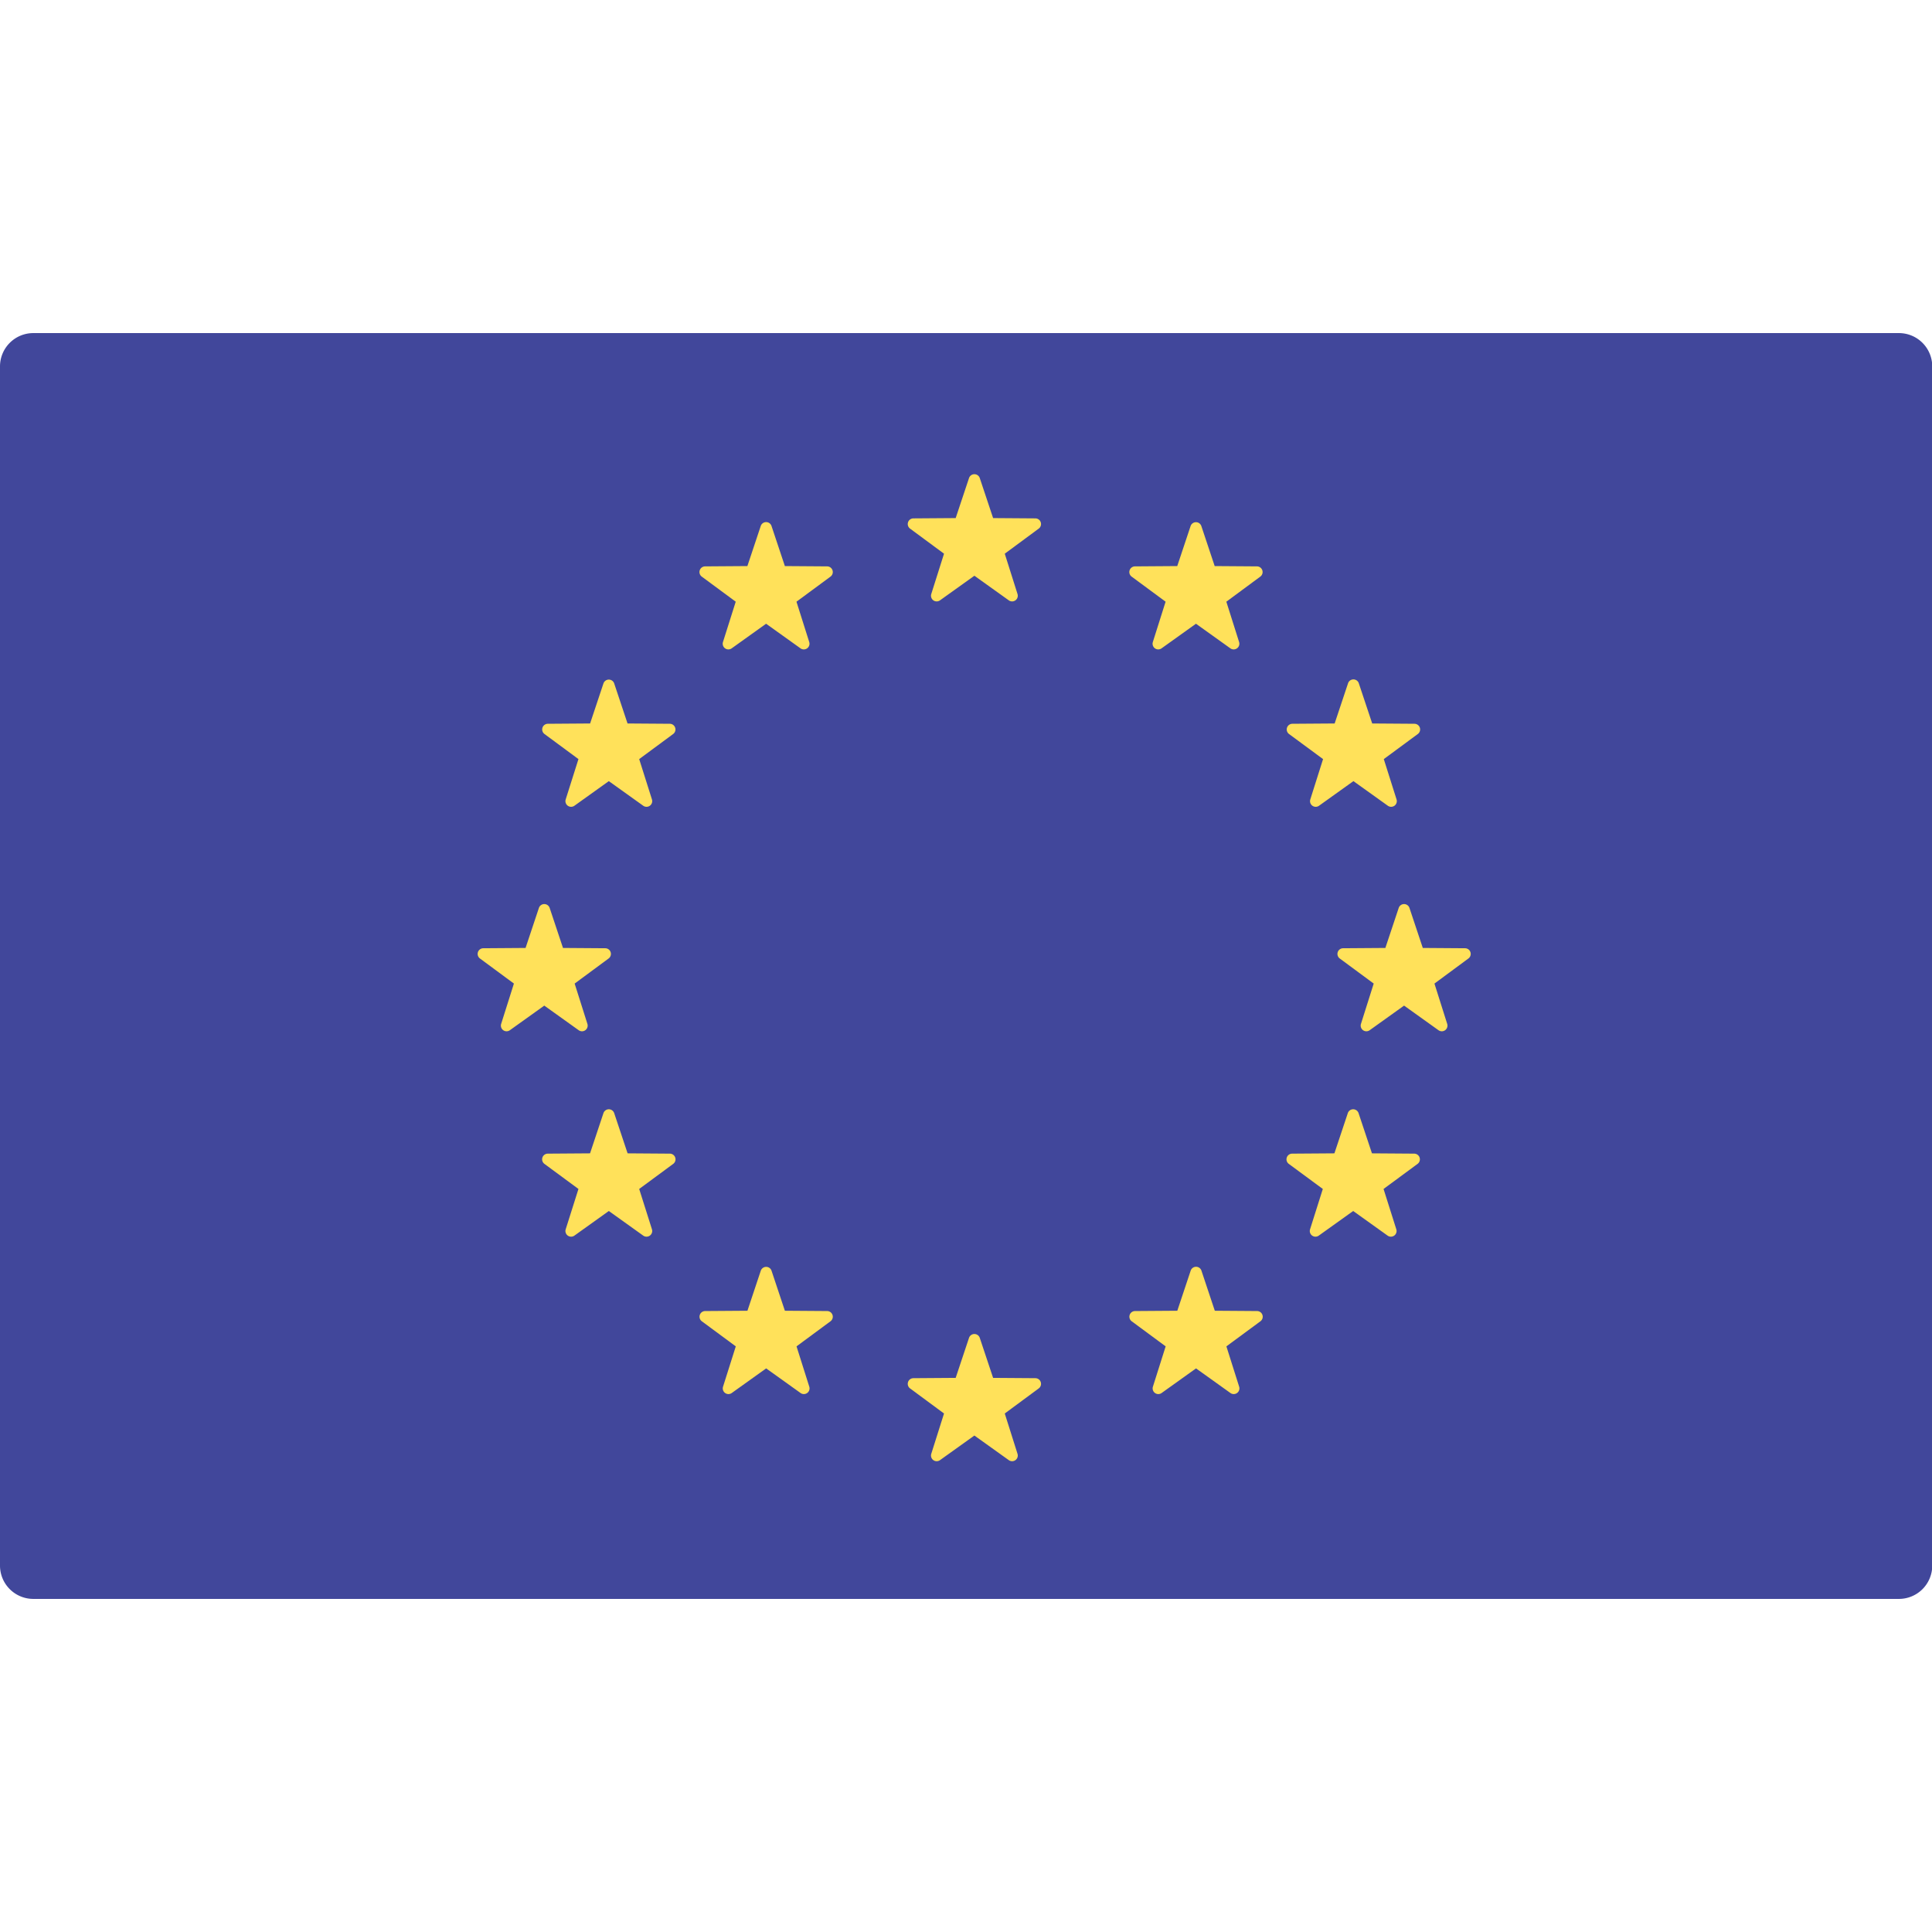<svg xmlns="http://www.w3.org/2000/svg" xmlns:xlink="http://www.w3.org/1999/xlink" width="32" height="32" viewBox="0 0 32 32">
  <defs>
    <clipPath id="clip-path">
      <rect id="Rectangle_1540" data-name="Rectangle 1540" width="32" height="32" transform="translate(12)" fill="#fff"/>
    </clipPath>
  </defs>
  <g id="europe" transform="translate(-12)" clip-path="url(#clip-path)">
    <g id="european-union" transform="translate(12 -82.759)">
      <path id="Path_2124" data-name="Path 2124" d="M31.448,109.242H.552A.552.552,0,0,1,0,108.69V88.828a.552.552,0,0,1,.552-.552h30.9a.552.552,0,0,1,.552.552V108.69A.552.552,0,0,1,31.448,109.242Z" transform="translate(0 0)" fill="#41479b"/>
      <g id="Group_2107" data-name="Group 2107" transform="translate(7.911 90.612)">
        <path id="Path_2125" data-name="Path 2125" d="M241.7,125.72l.221.663.7.005a.094.094,0,0,1,.055.17l-.562.415.211.667a.094.094,0,0,1-.145.105l-.569-.407-.569.407a.094.094,0,0,1-.145-.105l.211-.667-.562-.415a.094.094,0,0,1,.055-.17l.7-.005.221-.663A.094.094,0,0,1,241.7,125.72Z" transform="translate(-233.383 -125.655)" fill="#ffe15a"/>
        <path id="Path_2126" data-name="Path 2126" d="M241.7,353.582l.221.663.7.005a.094.094,0,0,1,.055.17l-.562.415.211.667a.094.094,0,0,1-.145.105l-.569-.407-.569.407a.094.094,0,0,1-.145-.105l.211-.667-.562-.415a.094.094,0,0,1,.055-.17l.7-.005.221-.663A.094.094,0,0,1,241.7,353.582Z" transform="translate(-233.383 -339.276)" fill="#ffe15a"/>
        <path id="Path_2127" data-name="Path 2127" d="M355.628,239.651l.221.663.7.005a.094.094,0,0,1,.055.17l-.562.415.211.667a.094.094,0,0,1-.145.105l-.569-.407-.569.407a.094.094,0,0,1-.145-.105l.211-.667-.562-.415a.094.094,0,0,1,.055-.17l.7-.005.221-.663A.094.094,0,0,1,355.628,239.651Z" transform="translate(-340.194 -232.466)" fill="#ffe15a"/>
        <path id="Path_2128" data-name="Path 2128" d="M127.765,239.651l.221.663.7.005a.094.094,0,0,1,.055.17l-.562.415.211.667a.094.094,0,0,1-.145.105l-.569-.407-.569.407a.094.094,0,0,1-.145-.105l.211-.667-.562-.415a.094.094,0,0,1,.055-.17l.7-.005.221-.663A.094.094,0,0,1,127.765,239.651Z" transform="translate(-126.572 -232.466)" fill="#ffe15a"/>
        <path id="Path_2129" data-name="Path 2129" d="M144.869,180.155l.221.663.7.005a.094.094,0,0,1,.055.17l-.562.415.211.667a.094.094,0,0,1-.145.105l-.569-.407-.569.407a.094.094,0,0,1-.145-.105l.211-.667-.562-.415a.094.094,0,0,1,.055-.17l.7-.005.221-.663A.094.094,0,0,1,144.869,180.155Z" transform="translate(-142.607 -176.688)" fill="#ffe15a"/>
        <path id="Path_2130" data-name="Path 2130" d="M342.2,294.086l.221.663.7.005a.094.094,0,0,1,.055.17l-.563.415.211.667a.094.094,0,0,1-.145.105l-.569-.407-.569.407a.094.094,0,0,1-.145-.105l.211-.667-.563-.415a.094.094,0,0,1,.055-.17l.7-.005.221-.663A.094.094,0,0,1,342.2,294.086Z" transform="translate(-327.608 -283.499)" fill="#ffe15a"/>
        <path id="Path_2131" data-name="Path 2131" d="M300.5,138.453l.221.663.7.005a.094.094,0,0,1,.055.17l-.562.415.211.667a.094.094,0,0,1-.145.105l-.569-.407-.569.407a.094.094,0,0,1-.145-.105l.211-.667-.562-.415a.094.094,0,0,1,.055-.17l.7-.005.221-.663A.094.094,0,0,1,300.5,138.453Z" transform="translate(-288.513 -137.593)" fill="#ffe15a"/>
        <path id="Path_2132" data-name="Path 2132" d="M186.57,335.788l.221.663.7.005a.094.094,0,0,1,.055.17l-.562.415.211.667a.094.094,0,0,1-.145.105l-.569-.407-.569.407a.094.094,0,0,1-.145-.105l.211-.667-.562-.415a.094.094,0,0,1,.055-.17l.7-.005.221-.663A.094.094,0,0,1,186.57,335.788Z" transform="translate(-181.702 -322.594)" fill="#ffe15a"/>
        <path id="Path_2133" data-name="Path 2133" d="M342.024,180.155l-.221.663-.7.005a.094.094,0,0,0-.055.17l.563.415-.211.667a.094.094,0,0,0,.145.105l.569-.407.569.407a.094.094,0,0,0,.145-.105l-.211-.667.563-.415a.094.094,0,0,0-.055-.17l-.7-.005-.221-.663A.094.094,0,0,0,342.024,180.155Z" transform="translate(-327.608 -176.688)" fill="#ffe15a"/>
        <path id="Path_2134" data-name="Path 2134" d="M144.69,294.086l-.221.663-.7.005a.094.094,0,0,0-.055.17l.563.415-.211.667a.094.094,0,0,0,.145.105l.569-.407.569.407a.094.094,0,0,0,.145-.105l-.211-.667.563-.415a.094.094,0,0,0-.055-.17l-.7-.005-.221-.663A.094.094,0,0,0,144.69,294.086Z" transform="translate(-142.607 -283.499)" fill="#ffe15a"/>
        <path id="Path_2135" data-name="Path 2135" d="M186.391,138.453l-.221.663-.7.005a.094.094,0,0,0-.055.17l.562.415-.211.667a.094.094,0,0,0,.145.105l.569-.407.569.407a.094.094,0,0,0,.145-.105l-.211-.667.563-.415a.094.094,0,0,0-.055-.17l-.7-.005-.221-.663A.094.094,0,0,0,186.391,138.453Z" transform="translate(-181.702 -137.593)" fill="#ffe15a"/>
        <path id="Path_2136" data-name="Path 2136" d="M300.322,335.788l-.221.663-.7.005a.094.094,0,0,0-.055.17l.562.415-.211.667a.094.094,0,0,0,.145.105l.569-.407.569.407a.094.094,0,0,0,.145-.105l-.211-.667.563-.415a.094.094,0,0,0-.055-.17l-.7-.005-.221-.663A.094.094,0,0,0,300.322,335.788Z" transform="translate(-288.512 -322.594)" fill="#ffe15a"/>
      </g>
    </g>
  </g>
</svg>
